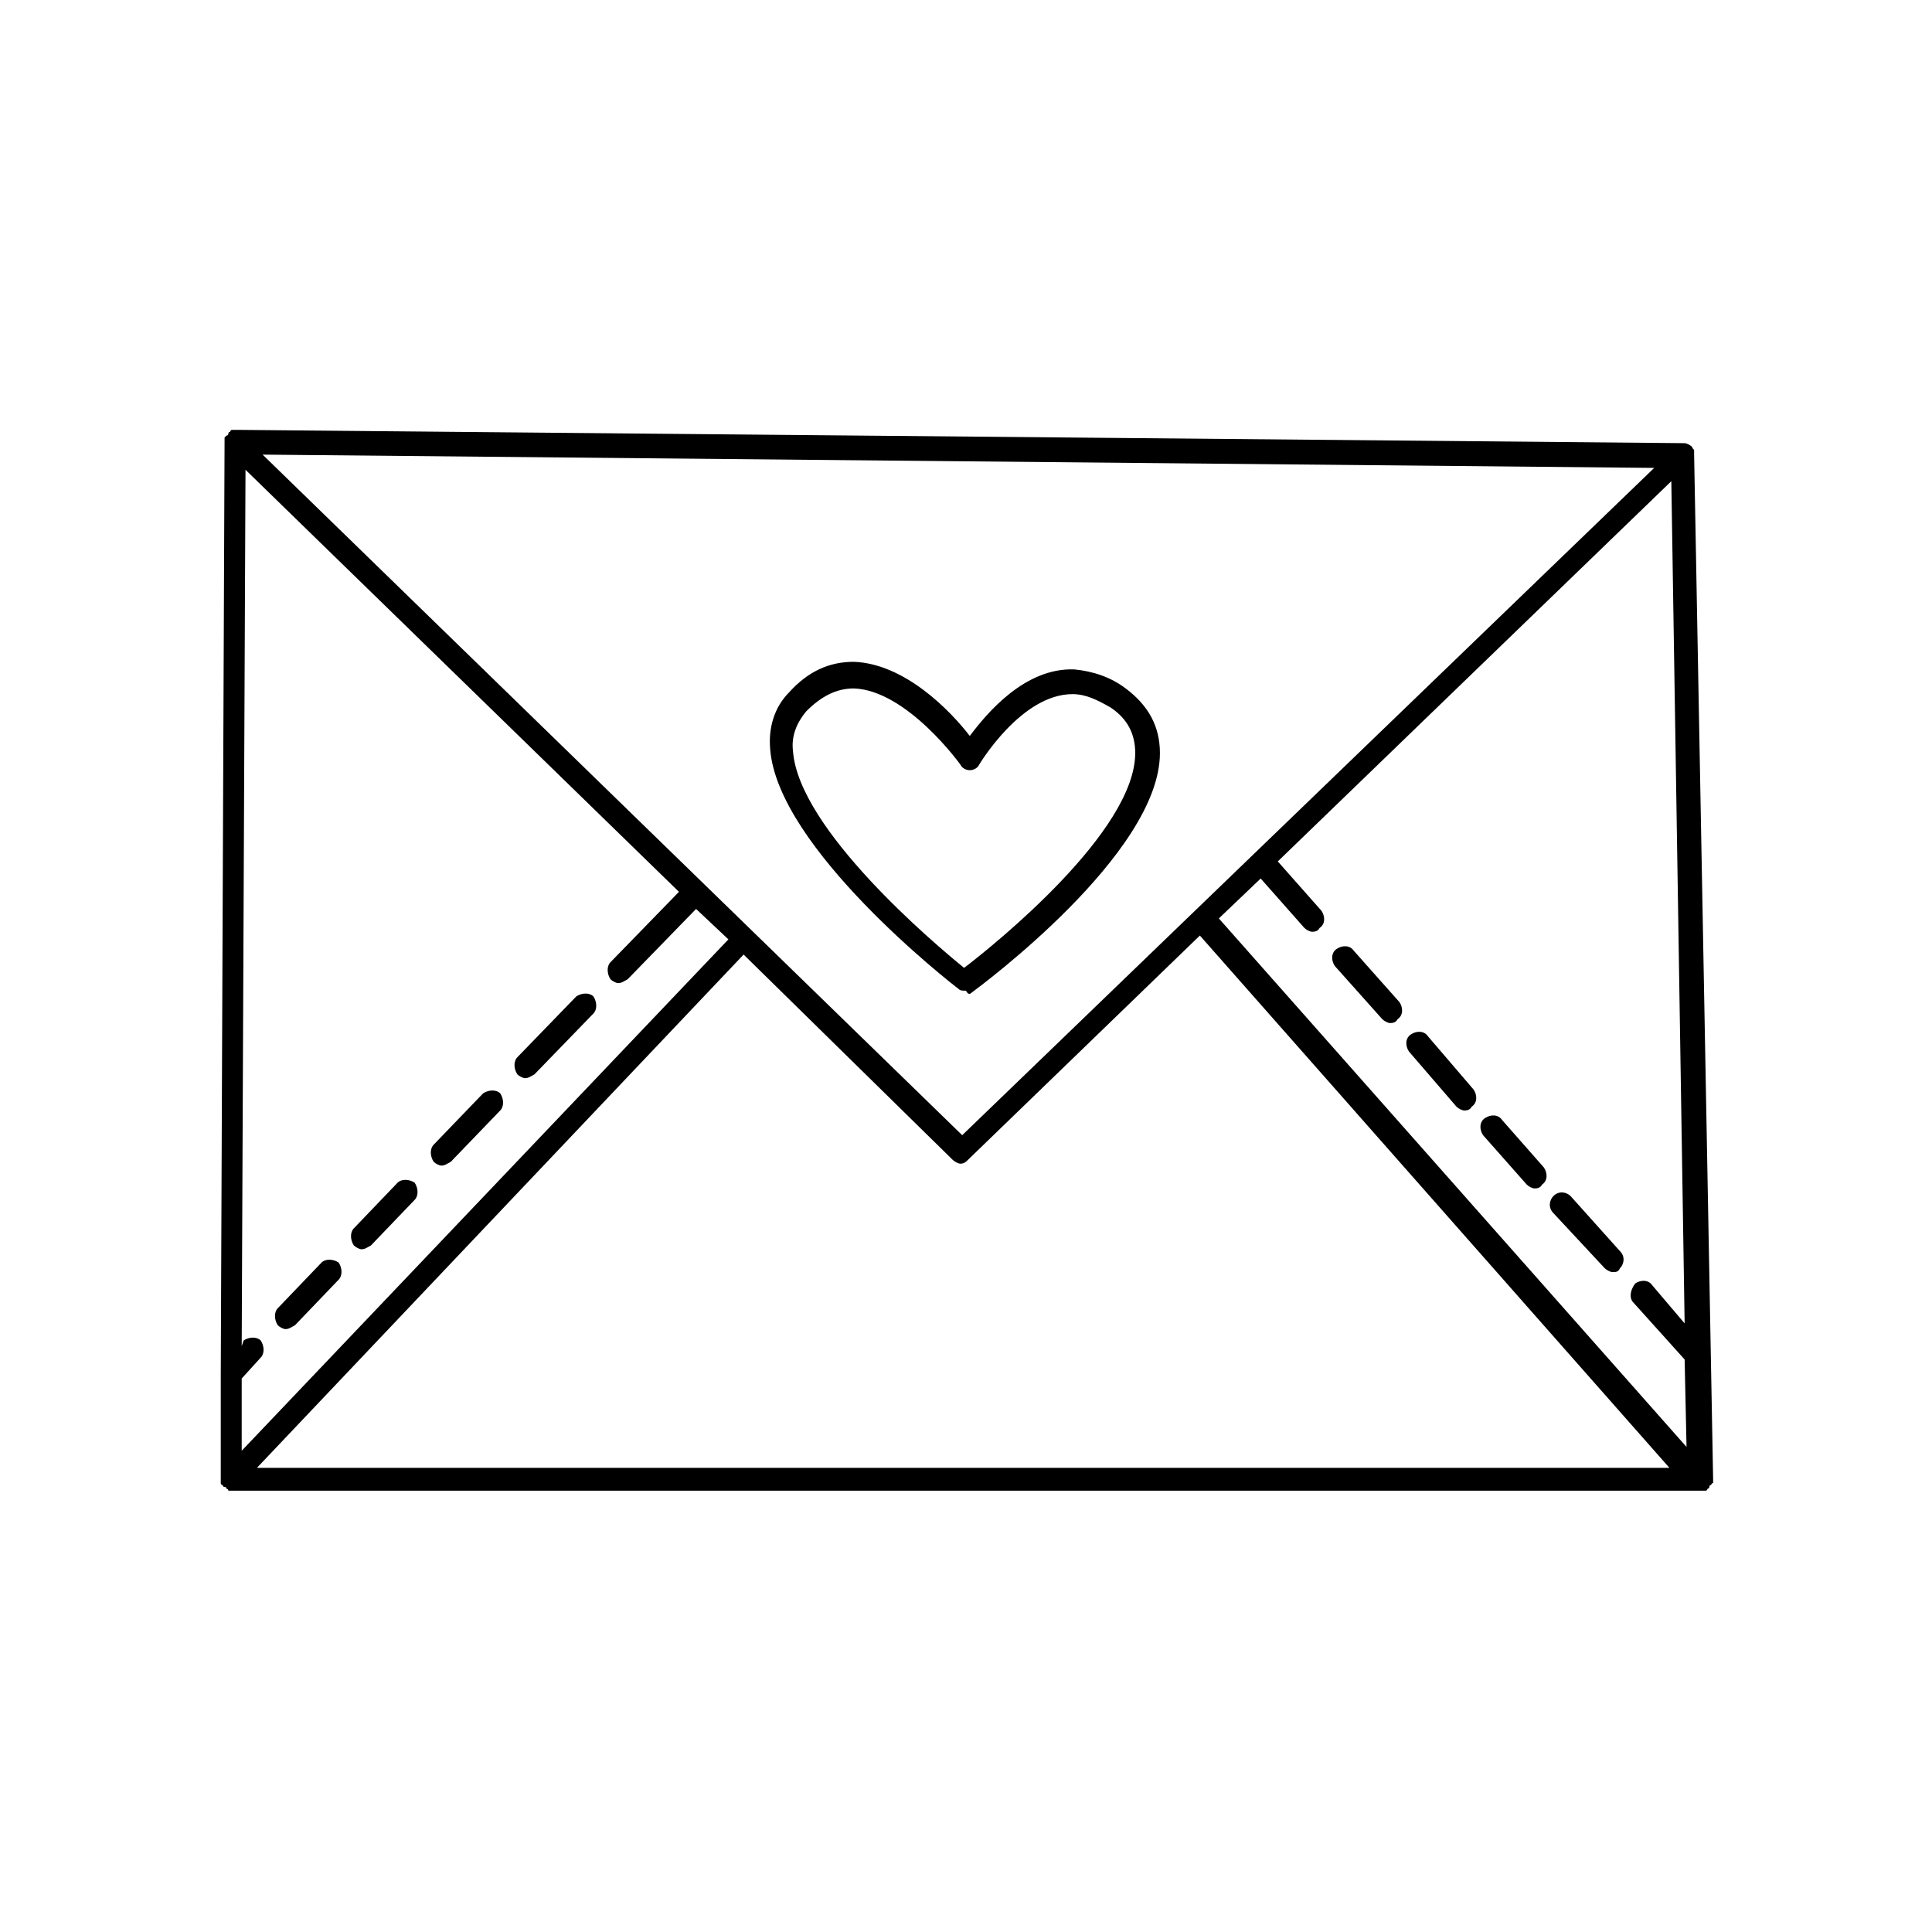 <?xml version="1.0" encoding="UTF-8"?>
<!-- Uploaded to: SVG Repo, www.svgrepo.com, Generator: SVG Repo Mixer Tools -->
<svg fill="#000000" width="800px" height="800px" version="1.1" viewBox="144 144 512 512" xmlns="http://www.w3.org/2000/svg">
 <g>
  <path d="m592.96 264.47v-1.008c0-0.504-0.504-0.504-0.504-1.008-0.504-0.504-1.512-1.008-2.016-1.008l-383.4-3.527h-1.008-0.504s-0.504 0-0.504 0.504c0 0-0.504 0-0.504 0.504 0 0 0 0.504-0.504 0.504l-0.504 0.504v0.504 0.504l-1.008 247.37v27.711 0.504 0.504s0 0.504 0.504 0.504c0 0 0 0.504 0.504 0.504 0 0 0.504 0 0.504 0.504 0 0 0.504 0 0.504 0.504h1.008 388.94 0.504 1.008s0.504 0 0.504-0.504c0 0 0.504 0 0.504-0.504 0 0 0-0.504 0.504-0.504 0 0 0-0.504 0.504-0.504v-0.504-0.504zm-10.578 3.527-183.39 176.84-185.4-180.36zm-374.33 241.32 5.039-5.543c1.008-1.008 1.008-3.023 0-4.535-1.008-1.008-3.023-1.008-4.535 0l-0.504 1.516 1.008-232.26 114.87 111.85-18.137 18.641c-1.008 1.008-1.008 3.023 0 4.535 0.504 0.504 1.512 1.008 2.016 1.008 1.008 0 1.512-0.504 2.519-1.008l18.137-18.641 8.566 8.062-128.98 135.52zm4.031 23.68 128.98-136.03 55.418 54.41c0.504 0.504 1.512 1.008 2.016 1.008 1.008 0 1.512-0.504 2.016-1.008l61.465-59.449 124.44 141.07zm364.76-43.832 13.602 15.113 0.504 23.176-123.94-140.06 11.082-10.578 11.586 13.098c0.504 0.504 1.512 1.008 2.016 1.008s1.512 0 2.016-1.008c1.512-1.008 1.512-3.023 0.504-4.535l-11.586-13.098 104.29-100.76 3.527 223.19-8.566-10.078c-1.008-1.512-3.023-1.512-4.535-0.504-1.508 2.016-1.508 4.031-0.5 5.039z"/>
  <path d="m401.51 407.05c2.016-1.512 49.879-36.777 49.879-63.48 0-7.055-3.023-12.594-9.07-17.129-4.031-3.023-8.566-4.535-13.602-5.039-13.098-0.504-23.176 11.586-27.711 17.633-5.039-6.551-17.129-19.145-30.73-19.648-6.551 0-12.09 2.519-17.129 8.062-4.031 4.031-5.543 9.574-5.039 15.113 2.016 26.199 47.863 61.969 49.879 63.48 0.504 0.504 1.008 0.504 2.016 0.504 0.5 1.008 1.004 1.008 1.508 0.504zm-47.359-63.984c-0.504-4.031 1.008-7.559 3.527-10.578 4.031-4.031 8.062-6.047 12.594-6.047 14.105 0.504 28.215 20.152 28.215 20.152 0.504 1.008 1.512 1.512 2.519 1.512 1.008 0 2.016-0.504 2.519-1.512 0 0 11.082-18.641 24.688-18.641 3.527 0 6.551 1.512 10.078 3.527 4.535 3.023 6.551 7.055 6.551 12.09 0 20.656-36.777 50.383-45.344 56.93-8.066-6.547-43.836-36.777-45.348-57.434z"/>
  <path d="m229.21 478.59-11.586 12.09c-1.008 1.008-1.008 3.023 0 4.535 0.504 0.504 1.512 1.008 2.016 1.008 1.008 0 1.512-0.504 2.519-1.008l11.586-12.09c1.008-1.008 1.008-3.023 0-4.535-1.512-1.008-3.527-1.008-4.535 0z"/>
  <path d="m249.36 457.43-11.586 12.09c-1.008 1.008-1.008 3.023 0 4.535 0.504 0.504 1.512 1.008 2.016 1.008 1.008 0 1.512-0.504 2.519-1.008l11.586-12.09c1.008-1.008 1.008-3.023 0-4.535-1.512-1.008-3.527-1.008-4.535 0z"/>
  <path d="m272.03 433.75-13.098 13.602c-1.008 1.008-1.008 3.023 0 4.535 0.504 0.504 1.512 1.008 2.016 1.008 1.008 0 1.512-0.504 2.519-1.008l13.098-13.602c1.008-1.008 1.008-3.023 0-4.535-1.008-1.008-3.023-1.008-4.535 0z"/>
  <path d="m296.72 408.06-15.617 16.121c-1.008 1.008-1.008 3.023 0 4.535 0.504 0.504 1.512 1.008 2.016 1.008 1.008 0 1.512-0.504 2.519-1.008l15.617-16.121c1.008-1.008 1.008-3.023 0-4.535-1.008-1.008-3.023-1.008-4.535 0z"/>
  <path d="m560.21 460.96c-1.008-1.008-3.023-1.512-4.535 0-1.008 1.008-1.512 3.023 0 4.535l13.602 14.609c0.504 0.504 1.512 1.008 2.016 1.008 1.008 0 1.512 0 2.016-1.008 1.008-1.008 1.512-3.023 0-4.535z"/>
  <path d="m542.07 440.81c-1.008-1.512-3.023-1.512-4.535-0.504-1.512 1.008-1.512 3.023-0.504 4.535l11.586 13.098c0.504 0.504 1.512 1.008 2.016 1.008 0.504 0 1.512 0 2.016-1.008 1.512-1.008 1.512-3.023 0.504-4.535z"/>
  <path d="m522.43 418.64c-1.008-1.512-3.023-1.512-4.535-0.504-1.512 1.008-1.512 3.023-0.504 4.535l12.594 14.609c0.504 0.504 1.512 1.008 2.016 1.008s1.512 0 2.016-1.008c1.512-1.008 1.512-3.023 0.504-4.535z"/>
  <path d="m502.78 395.97c-1.008-1.512-3.023-1.512-4.535-0.504-1.512 1.008-1.512 3.023-0.504 4.535l12.594 14.105c0.504 0.504 1.512 1.008 2.016 1.008s1.512 0 2.016-1.008c1.512-1.008 1.512-3.023 0.504-4.535z"/>
 </g>
</svg>